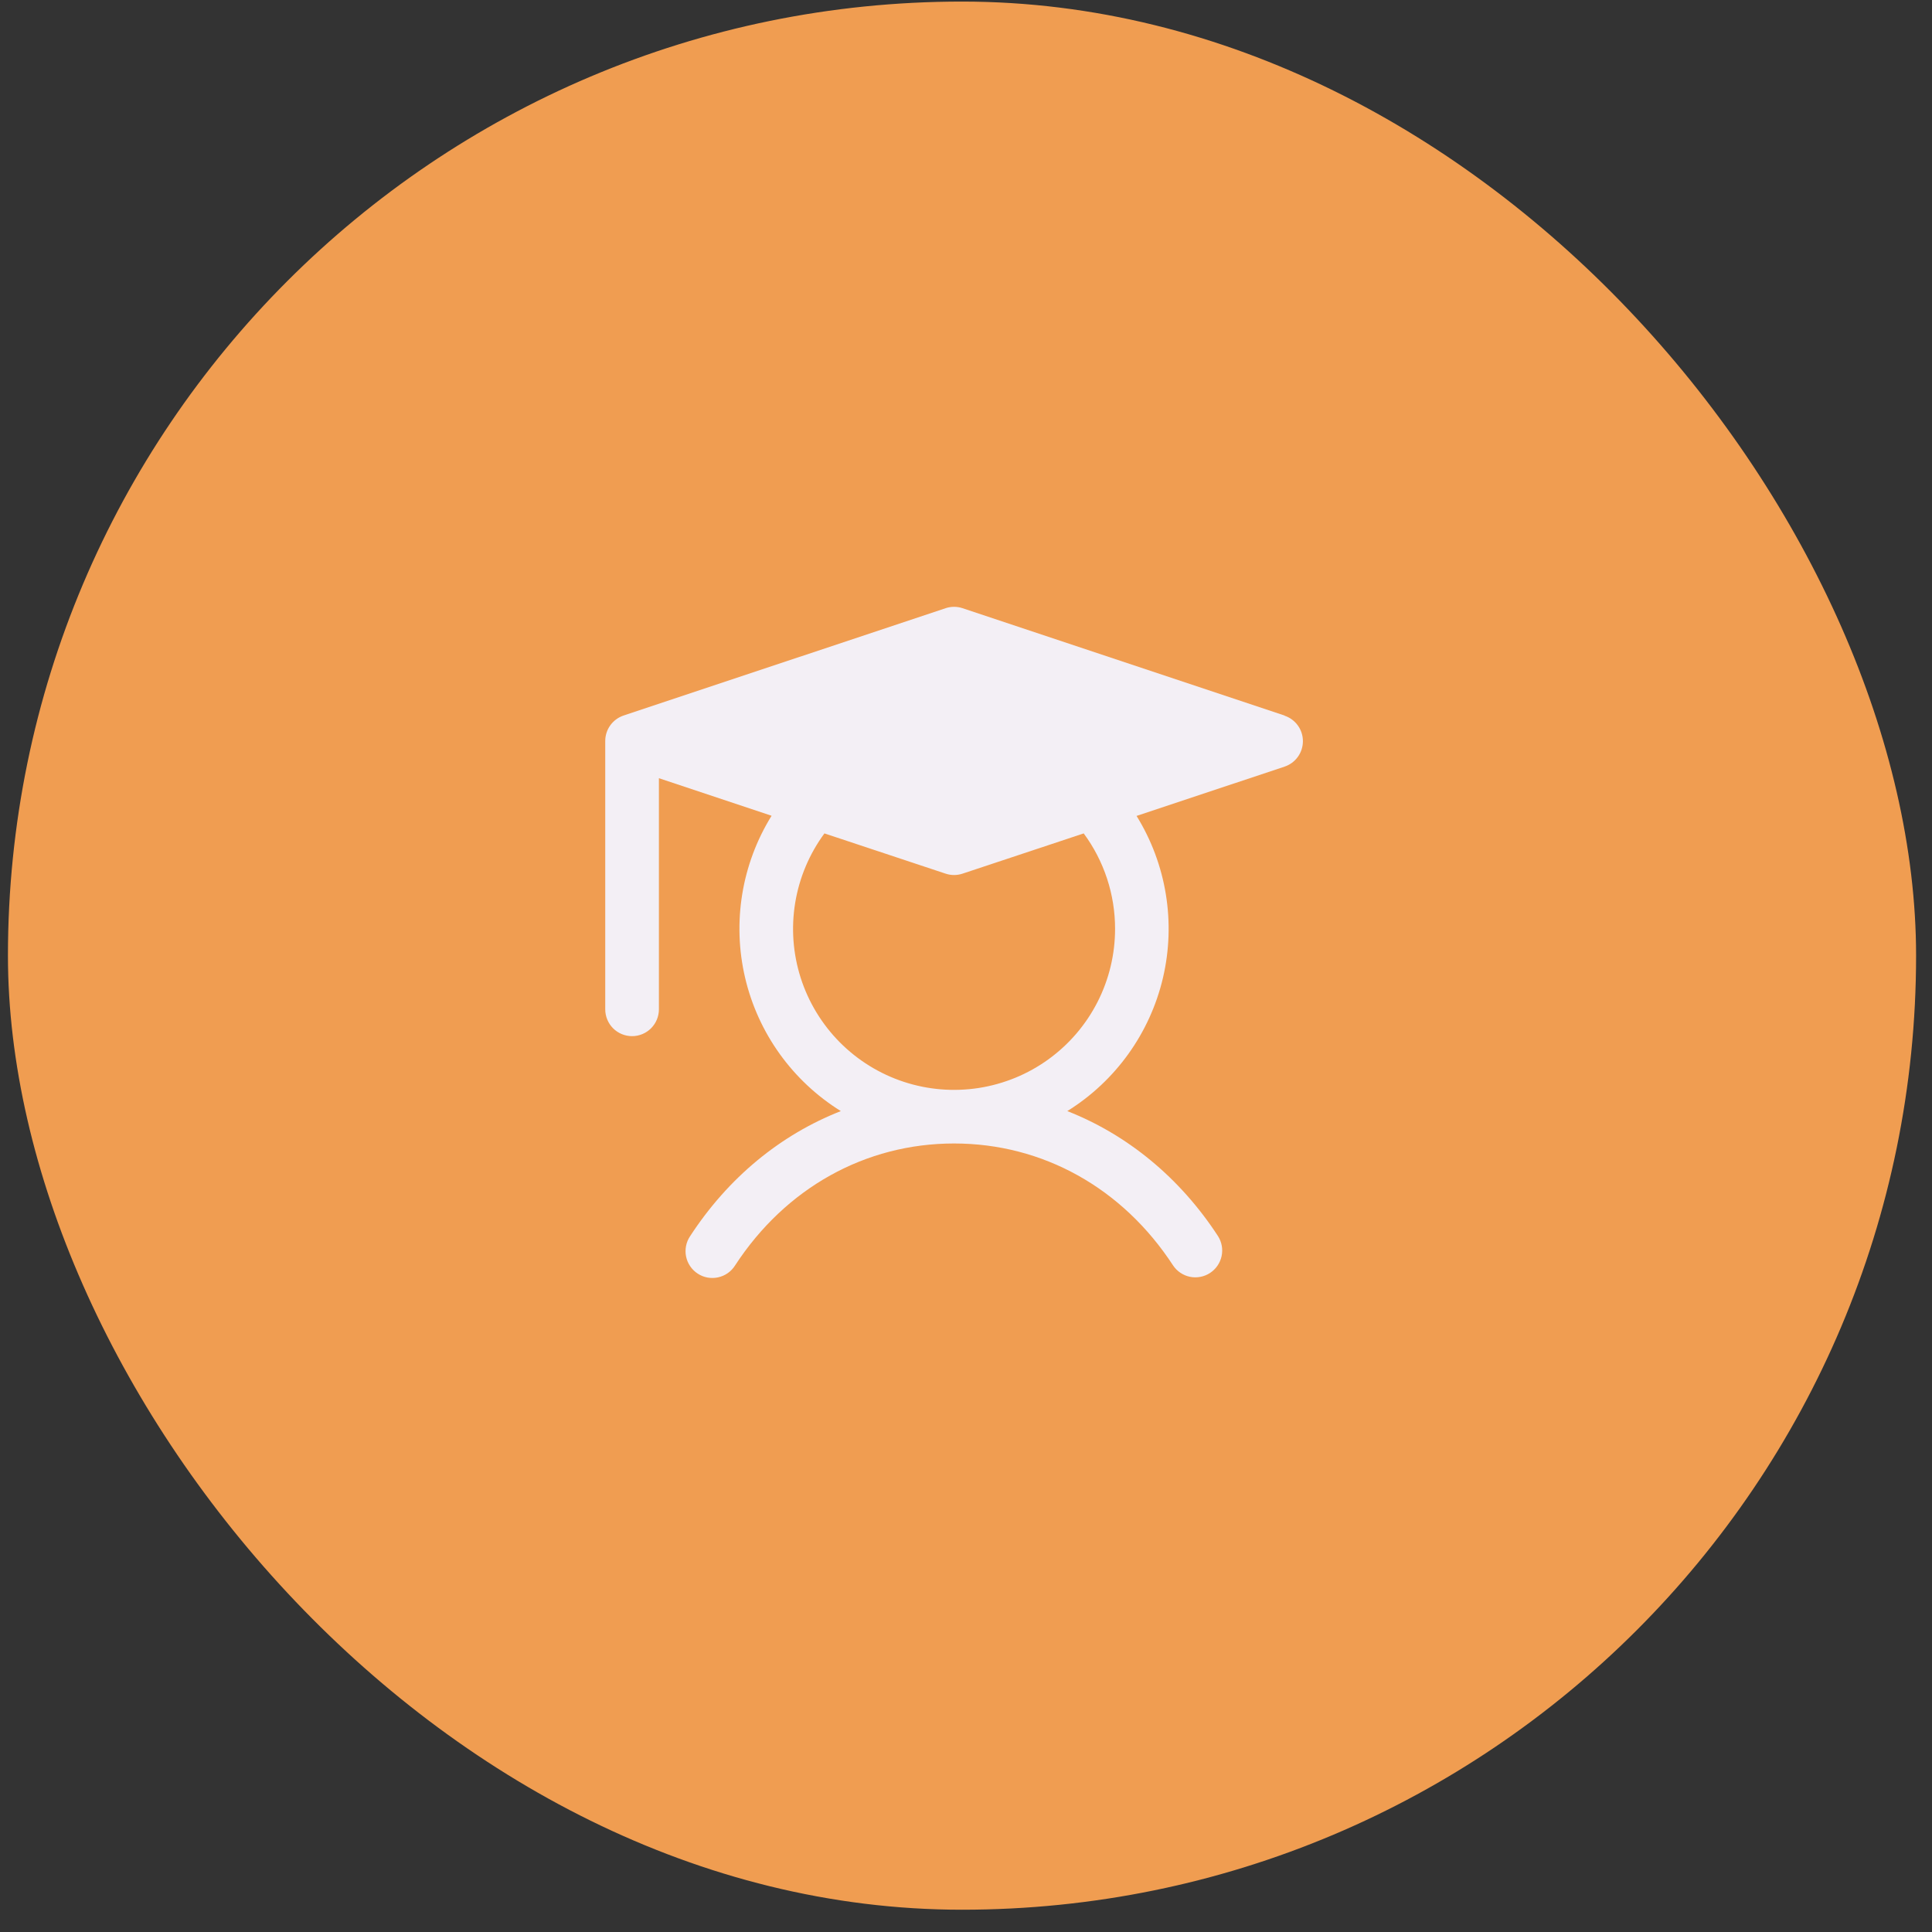 <svg width="81" height="81" viewBox="0 0 81 81" fill="none" xmlns="http://www.w3.org/2000/svg">
<rect x="0" y="0" width="81" height="81" fill="#333333" stroke="none"/>
<rect x="0.333" y="0.066" width="80" height="80" rx="40" fill="#F09D51"/>
<path d="M53.856 29.999L40.356 25.499C40.125 25.422 39.875 25.422 39.644 25.499L26.144 29.999C25.92 30.074 25.725 30.217 25.587 30.409C25.449 30.6 25.375 30.83 25.375 31.067V42.316C25.375 42.615 25.494 42.901 25.704 43.112C25.915 43.323 26.202 43.441 26.5 43.441C26.798 43.441 27.084 43.323 27.295 43.112C27.506 42.901 27.625 42.615 27.625 42.316V32.627L32.349 34.201C31.093 36.229 30.695 38.671 31.239 40.993C31.783 43.314 33.227 45.325 35.252 46.583C32.721 47.576 30.533 49.372 28.933 51.827C28.849 51.951 28.792 52.09 28.763 52.236C28.734 52.382 28.734 52.533 28.764 52.679C28.793 52.825 28.852 52.964 28.936 53.087C29.019 53.21 29.127 53.316 29.252 53.397C29.376 53.479 29.516 53.535 29.663 53.562C29.809 53.588 29.96 53.586 30.106 53.554C30.251 53.522 30.389 53.462 30.511 53.377C30.634 53.291 30.738 53.182 30.817 53.056C32.936 49.805 36.283 47.941 40 47.941C43.717 47.941 47.063 49.805 49.183 53.056C49.348 53.301 49.603 53.472 49.892 53.531C50.182 53.589 50.483 53.532 50.731 53.37C50.978 53.209 51.152 52.956 51.215 52.668C51.278 52.379 51.225 52.077 51.067 51.827C49.467 49.372 47.27 47.576 44.747 46.583C46.771 45.325 48.213 43.316 48.758 40.996C49.302 38.676 48.904 36.235 47.651 34.208L53.856 32.141C54.08 32.066 54.275 31.923 54.413 31.731C54.551 31.54 54.625 31.31 54.625 31.073C54.625 30.837 54.551 30.607 54.413 30.416C54.275 30.224 54.08 30.081 53.856 30.006V29.999ZM46.75 38.941C46.75 40.009 46.498 41.061 46.013 42.011C45.528 42.962 44.824 43.784 43.96 44.41C43.096 45.036 42.095 45.448 41.041 45.613C39.986 45.777 38.908 45.69 37.894 45.357C36.88 45.024 35.96 44.455 35.208 43.698C34.457 42.94 33.895 42.015 33.57 40.999C33.245 39.982 33.166 38.903 33.339 37.85C33.512 36.797 33.932 35.8 34.565 34.941L39.644 36.628C39.875 36.705 40.125 36.705 40.356 36.628L45.435 34.941C46.29 36.099 46.751 37.502 46.75 38.941Z" fill="#F3EFF5"/>
</svg>
